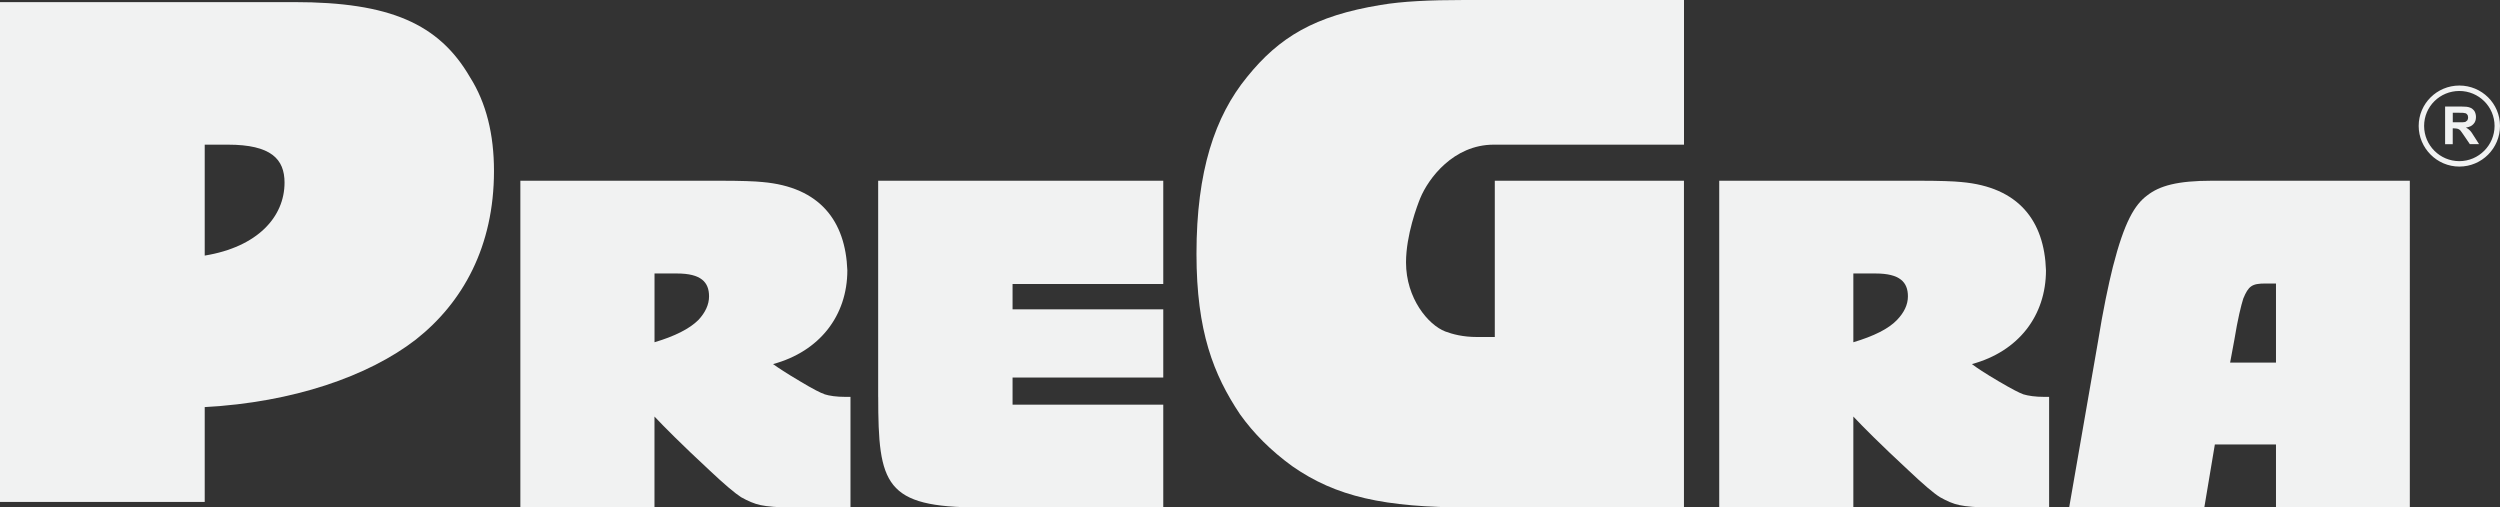 <svg xmlns="http://www.w3.org/2000/svg" id="Layer_2" data-name="Layer 2" viewBox="0 0 533.67 108.33"><rect x="0" y="0" width="533.67" height="108.33" fill="#333333" stroke="none"/><defs><style>      .cls-1 {        fill: #f1f2f2;        fill-rule: evenodd;        stroke-width: 0px;      }    </style></defs><g id="Layer_1-2" data-name="Layer 1"><g><path class="cls-1" d="M175.99,84.14c-.73-.22-2.42-1.07-5.23-2.76-2.87-1.69-4.72-2.92-5.74-3.66,9.95-2.7,15.86-10.35,15.86-20.02-.39-10.52-5.85-17.77-18.11-18.84-1.58-.17-4.61-.28-9.28-.28h-42.41v69.74h28.63v-19.4c1.91,2.03,5.74,5.91,11.75,11.48,3.21,3.04,5.51,4.95,6.75,5.74,1.41.79,2.81,1.41,4.16,1.69,1.35.28,3.66.51,6.92.51h12.26v-23.62h-1.07c-1.91,0-3.43-.22-4.5-.56ZM149.11,68.28c-1.91,1.91-5.06,3.49-9.39,4.78v-14.68h4.78c5.18,0,6.86,1.86,6.86,4.89,0,1.74-.79,3.43-2.25,5.01Z"></path><path class="cls-1" d="M187.47,84.7c0,18.73,1.4,23.62,21.65,23.62h39.2v-21.94h-32.17v-5.79h32.17v-14.56h-32.17v-5.4h32.17v-22.05h-60.86v46.12Z"></path><path class="cls-1" d="M458.34,41.73c-2.64,1.97-4.84,5.57-7.31,15.24-.95,3.83-2.08,9.11-3.2,16.09l-6.13,35.26h28.85l2.25-13.44h13.05v13.44h28.57V38.58h-42.24c-7.37,0-11.19,1.07-13.84,3.15ZM476.96,72.56c.73-4.5,1.46-7.43,1.91-8.83,1.12-2.7,1.86-3.21,4.73-3.21h2.25v16.88h-9.79l.9-4.84Z"></path><path class="cls-1" d="M294.67,1.07c-14.06,2.31-21.6,6.86-28.46,15.36-6.86,8.38-10.8,20.08-10.8,37.74,0,16.59,3.65,25.81,9.28,34.25,2.93,4.11,6.58,7.76,11.14,11.08,9.34,6.52,19.57,8.83,37.91,8.83h45.73V38.58h-40.38v33.36h-3.77c-3.09,0-5.29-.62-6.8-1.18-3.66-1.41-8.38-7.09-8.38-14.74,0-5.85,2.42-12.21,3.04-13.72,1.74-4.22,7.09-11.42,15.69-11.42h40.61V0h-46.91c-7.37,0-13.33.28-17.89,1.07Z"></path><path class="cls-1" d="M62.82.45H0v106.7h43.7v-20.25c18.84-1.01,34.93-6.58,45.05-14.4,10.07-7.93,16.7-19.91,16.7-36,0-7.76-1.63-14.51-5.12-20.02C93.7,5.06,83.19.45,62.82.45ZM43.7,54.56v-23.68h4.95c9.23,0,12.09,3.09,12.09,8.1,0,7.31-5.74,13.73-17.04,15.58Z"></path><path class="cls-1" d="M431.85,84.14c-.68-.22-2.36-1.07-5.23-2.76-2.87-1.69-4.73-2.92-5.68-3.66,9.96-2.7,15.81-10.35,15.81-20.02-.34-10.52-5.79-17.77-18.06-18.84-1.58-.17-4.67-.28-9.28-.28h-42.41v69.74h28.63v-19.4c1.91,2.03,5.74,5.91,11.76,11.48,3.21,3.04,5.46,4.95,6.75,5.74,1.41.79,2.76,1.41,4.16,1.69,1.35.28,3.6.51,6.86.51h12.26v-23.62h-1.01c-1.91,0-3.43-.22-4.55-.56ZM404.97,68.28c-1.8,1.91-5.01,3.49-9.34,4.78v-14.68h4.73c5.23,0,6.92,1.86,6.92,4.89,0,1.74-.79,3.43-2.31,5.01Z"></path><path class="cls-1" d="M524.99,18.26c-4.79,0-8.68,3.87-8.68,8.62s3.89,8.68,8.68,8.68,8.68-3.89,8.68-8.68-3.89-8.62-8.68-8.62ZM524.99,34.4c-4.15,0-7.52-3.37-7.52-7.52s3.37-7.46,7.52-7.46,7.52,3.35,7.52,7.46-3.37,7.52-7.52,7.52Z"></path><path class="cls-1" d="M527.3,27.9c-.28-.28-.56-.51-.9-.67.73-.11,1.24-.34,1.58-.73.39-.39.56-.9.56-1.52,0-.45-.11-.9-.34-1.29-.28-.34-.56-.62-.96-.73-.39-.17-1.01-.22-1.86-.22h-3.43v8.04h1.63v-3.38h.28c.39,0,.67.06.84.11.17.06.34.17.51.34.11.17.45.56.84,1.18l1.18,1.74h1.97l-1.01-1.58c-.39-.62-.67-1.07-.9-1.29ZM524.77,26.1h-1.18v-2.03h1.24c.68,0,1.07,0,1.18.06.28,0,.51.11.62.28.17.17.23.39.23.67,0,.22-.06.45-.17.62-.11.11-.28.22-.45.34-.17.06-.67.06-1.46.06Z"></path></g></g></svg>